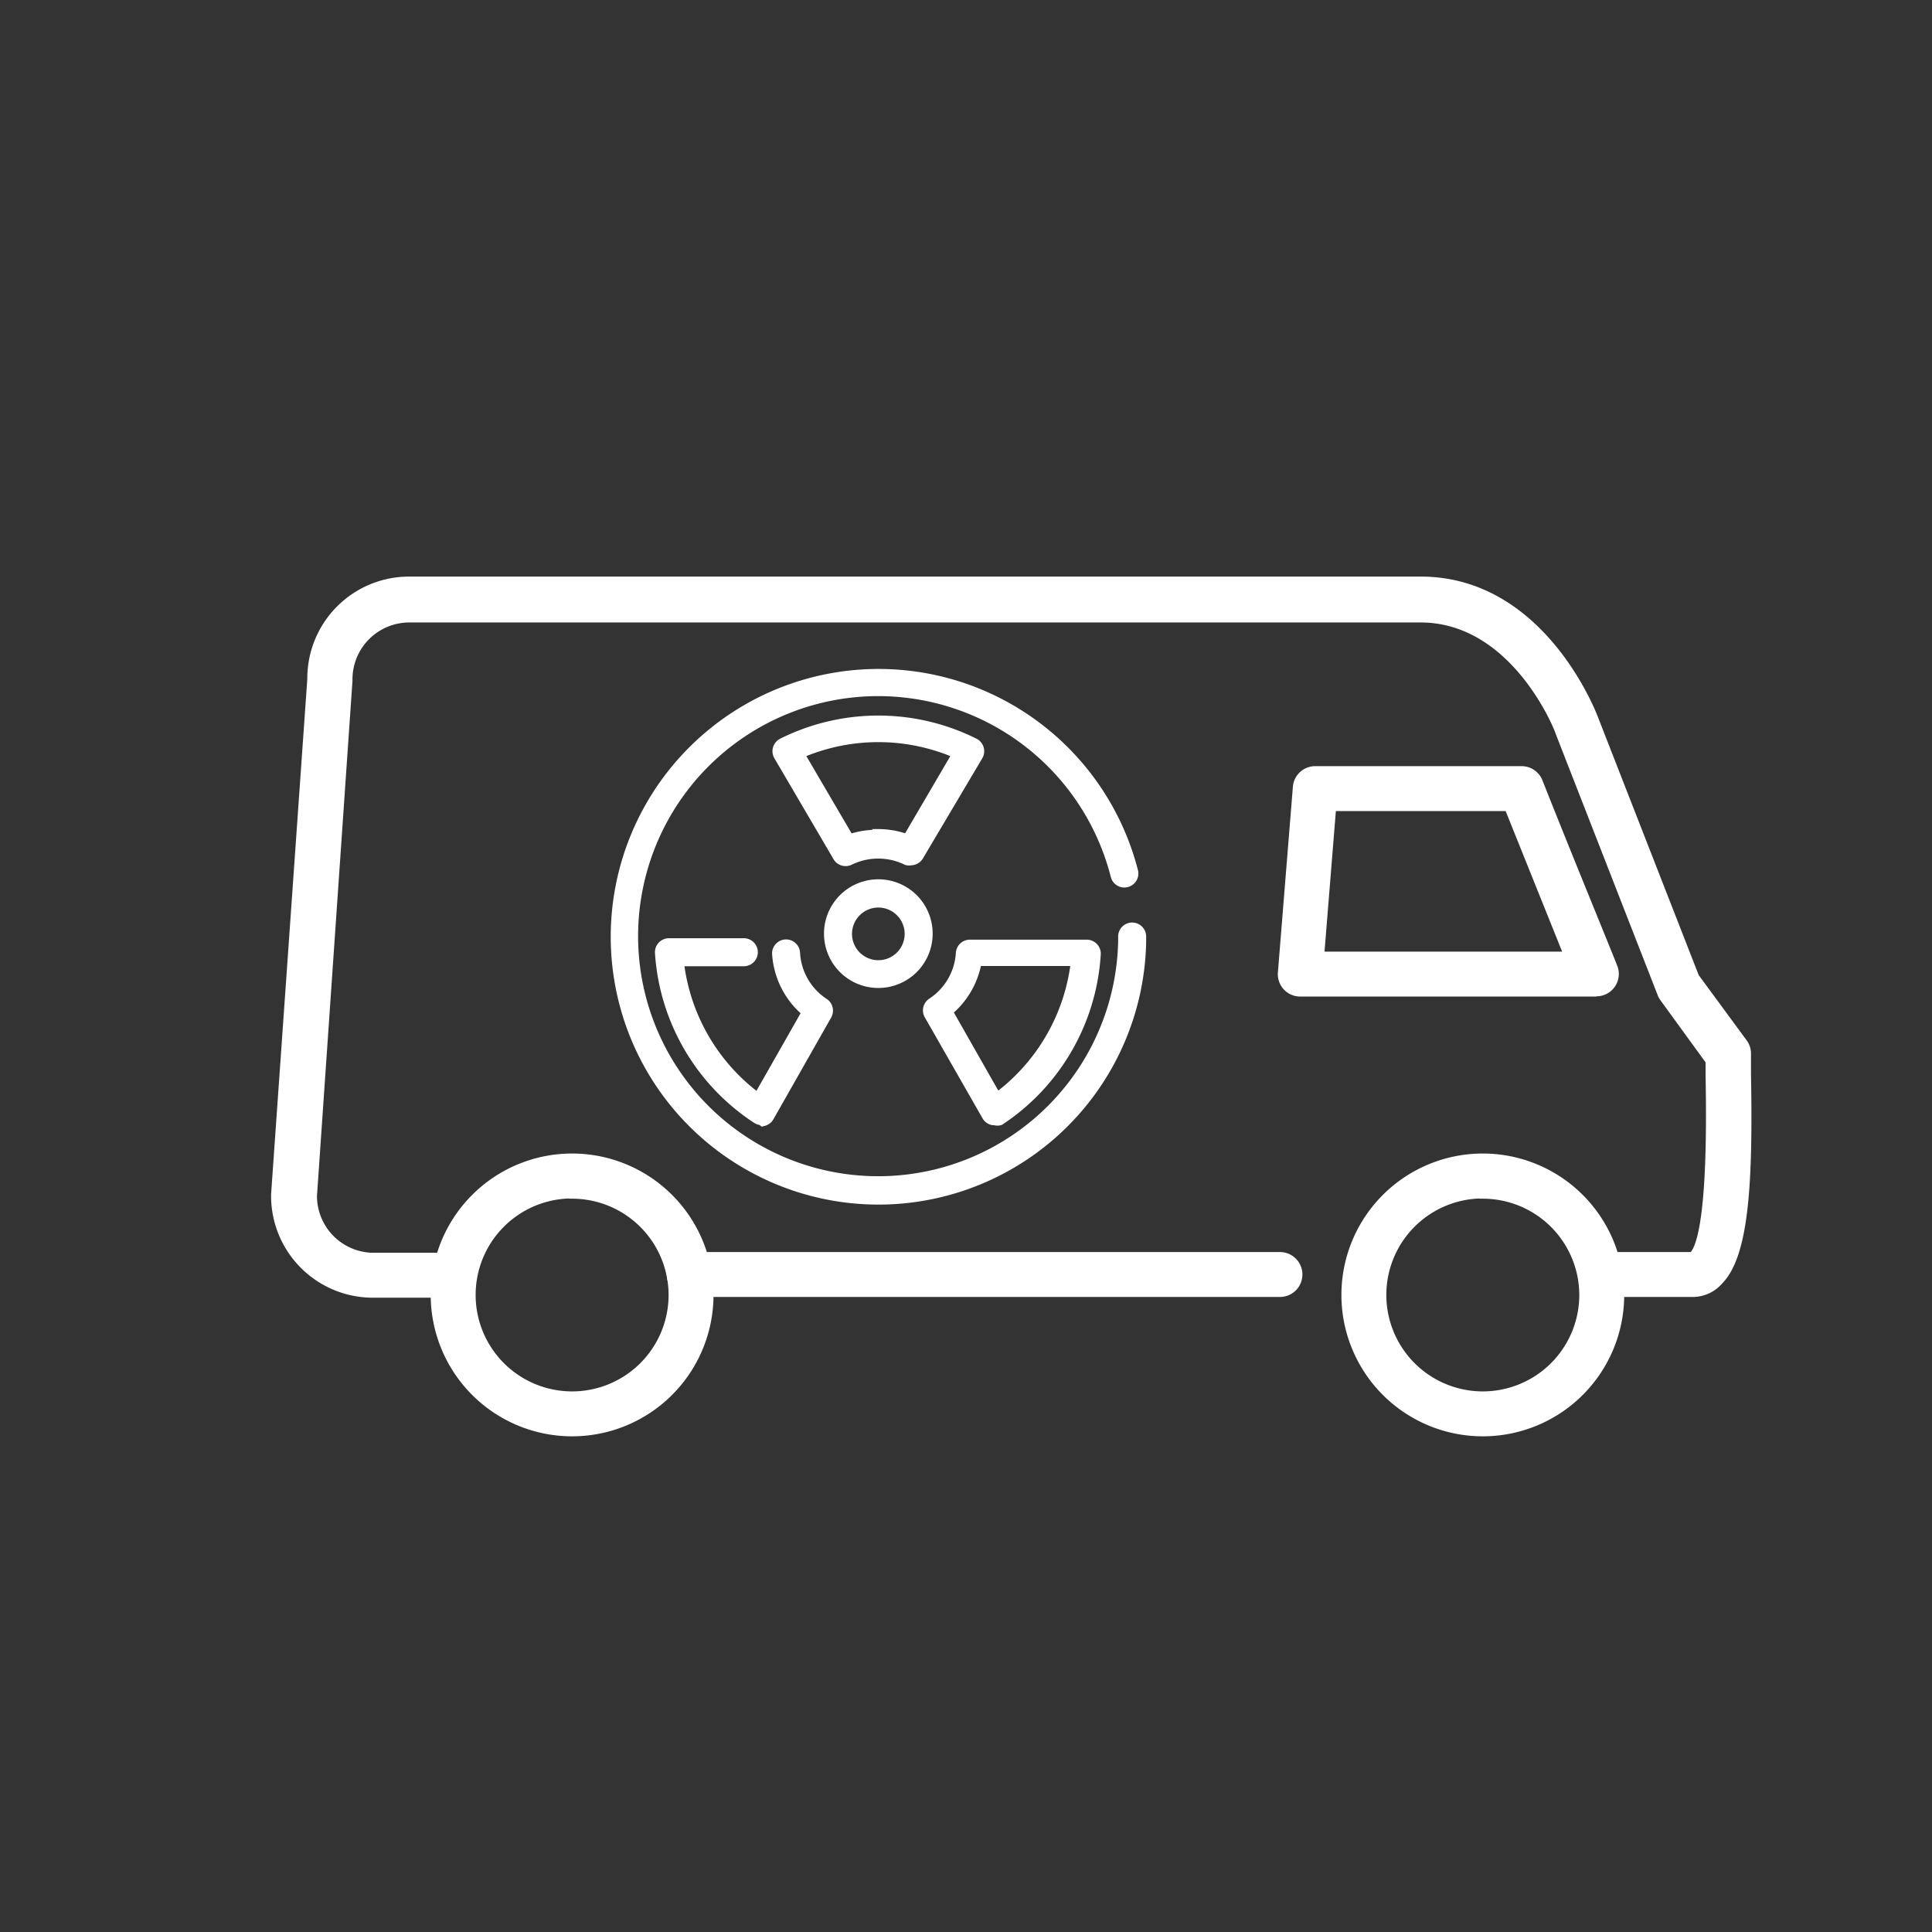 <svg id="Ebene_1" data-name="Ebene 1" xmlns="http://www.w3.org/2000/svg" viewBox="0 0 80 80"><rect x="0" y="0" width="80" height="80" fill="#333333" stroke="none"/><defs><style>.cls-1{fill:none;}.cls-2,.cls-3{fill:#fff;stroke:#fff;stroke-miterlimit:10;}.cls-2{stroke-width:0.5px;}.cls-3{stroke-width:0.25px;}</style></defs><title>gefahrgut</title><rect class="cls-1" y="-0.18" width="80" height="80.36"/><path class="cls-2" d="M41.19,46.34h-.08a.33.33,0,0,1-.21-.16L38.51,42a.33.33,0,0,1,.11-.44,2.7,2.7,0,0,0,1.21-2.09.33.33,0,0,1,.33-.31l4.84,0h0a.33.33,0,0,1,.33.35,8.85,8.85,0,0,1-3.95,6.84A.33.33,0,0,1,41.19,46.34Zm-2-4.45,2.07,3.64a8.21,8.21,0,0,0,3.34-5.78l-4.19,0a3.37,3.37,0,0,1-1.22,2.11Z"/><path class="cls-2" d="M31.55,46.34a.33.33,0,0,1-.18-.05,8.85,8.85,0,0,1-4-6.84.33.33,0,0,1,.33-.35h0l3.1,0a.33.33,0,0,1,0,.66h0l-2.74,0a8.2,8.2,0,0,0,3.34,5.78l2.07-3.64a3.37,3.37,0,0,1-1.25-2.42.33.33,0,0,1,.66,0,2.7,2.7,0,0,0,1.21,2.09.33.33,0,0,1,.11.44l-2.39,4.21a.33.33,0,0,1-.21.16Z"/><path class="cls-2" d="M37.72,35.58a.33.33,0,0,1-.15,0,2.75,2.75,0,0,0-2.41,0,.33.33,0,0,1-.43-.13l-2.45-4.18a.33.33,0,0,1,.14-.46,8.85,8.85,0,0,1,7.9,0,.33.33,0,0,1,.14.46L38,35.42A.33.33,0,0,1,37.72,35.58Zm-1.35-1a3.37,3.37,0,0,1,1.22.23l2.12-3.62a8.21,8.21,0,0,0-6.68,0l2.12,3.62A3.37,3.37,0,0,1,36.37,34.61Z"/><path class="cls-2" d="M36.37,40.66a2,2,0,1,1,2-2A2,2,0,0,1,36.37,40.66Zm0-3.33a1.34,1.34,0,1,0,1.34,1.34A1.34,1.34,0,0,0,36.37,37.33Z"/><path class="cls-2" d="M36.37,49.63A10.84,10.84,0,1,1,46.88,36.1a.33.33,0,0,1-.64.16A10.19,10.19,0,1,0,46.55,39q0-.11,0-.22a.33.33,0,0,1,.66,0q0,.12,0,.23A10.84,10.84,0,0,1,36.37,49.63Z"/><path class="cls-3" d="M61.4,59.35a5.73,5.73,0,1,1,5.73-5.73A5.73,5.73,0,0,1,61.4,59.35Zm0-9.85a4.12,4.12,0,1,0,4.12,4.12A4.12,4.12,0,0,0,61.4,49.51Z"/><path class="cls-3" d="M23.69,59.35a5.73,5.73,0,1,1,5.73-5.73A5.73,5.73,0,0,1,23.69,59.35Zm0-9.85a4.12,4.12,0,1,0,4.12,4.12A4.12,4.12,0,0,0,23.69,49.51Z"/><path class="cls-3" d="M53,53.58H28.54a.8.8,0,0,1,0-1.61H53a.8.8,0,0,1,0,1.61Z"/><path class="cls-3" d="M70.12,53.58h-3.8a.8.8,0,1,1,0-1.61h3.74c.32-.28.8-1.65.69-7.4,0-.23,0-.44,0-.62l-1.89-2.6a.79.79,0,0,1-.1-.18L64.53,30.33c0-.06-1.8-4.68-5.71-4.68H16.95a2.48,2.48,0,0,0-2.48,2.48s0,0,0,.06L13,49.52A2.48,2.48,0,0,0,15.44,52h3.32a.8.8,0,0,1,0,1.61H15.44a4.09,4.09,0,0,1-4.09-4.09s0,0,0-.06l1.5-21.34A4.09,4.09,0,0,1,16.95,24H58.83c5,0,7.12,5.48,7.21,5.71l4.19,10.73,2,2.72a.8.8,0,0,1,.15.47c0,.22,0,.51,0,.86.08,4.47-.08,7.47-1.16,8.57A1.49,1.49,0,0,1,70.12,53.58Z"/><path class="cls-3" d="M66.06,41.14H53.84a.8.8,0,0,1-.8-.87l.62-7.68a.8.8,0,0,1,.8-.74H63a.8.8,0,0,1,.75.5c1,2.54,3,7.41,3.09,7.66a.8.8,0,0,1-.74,1.12ZM54.71,39.53H64.87l-2.44-6.07H55.2Z"/></svg>